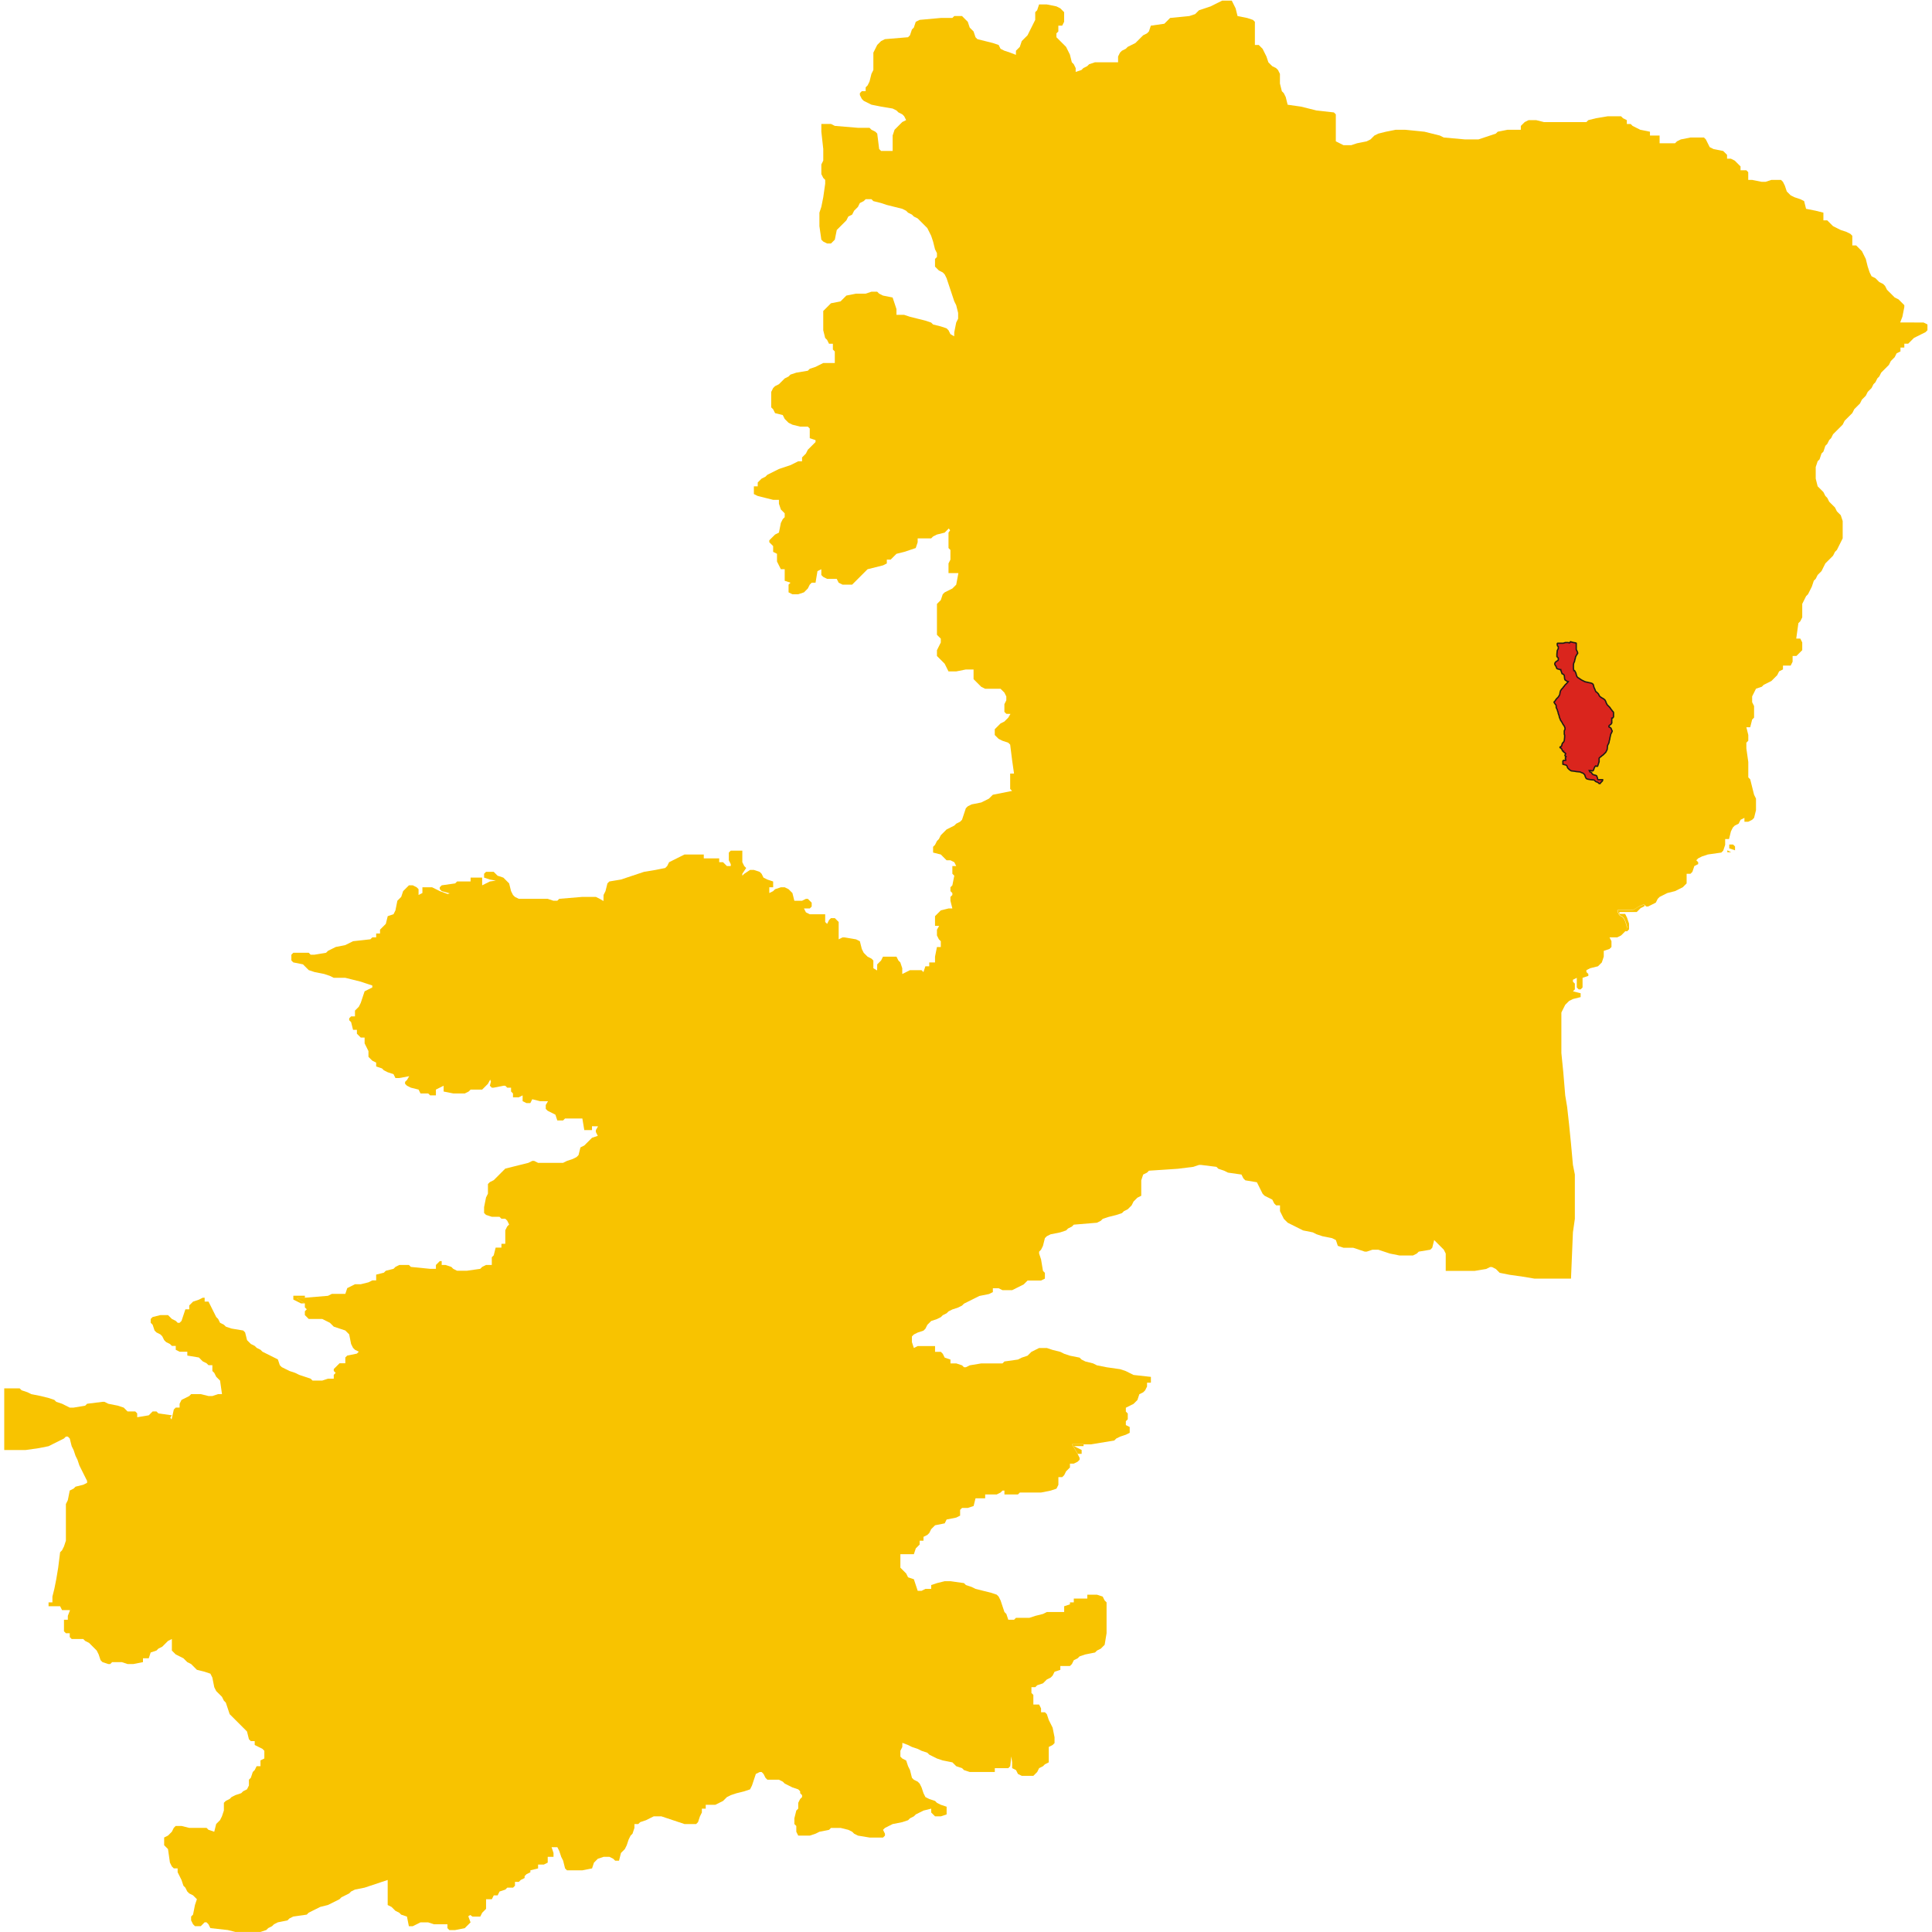 <?xml version="1.0" encoding="UTF-8"?>
<!DOCTYPE svg PUBLIC "-//W3C//DTD SVG 1.1//EN" "http://www.w3.org/Graphics/SVG/1.1/DTD/svg11.dtd">
<!-- Creator: CorelDRAW -->
<svg xmlns="http://www.w3.org/2000/svg" xml:space="preserve" width="500px" height="500px" style="shape-rendering:geometricPrecision; text-rendering:geometricPrecision; image-rendering:optimizeQuality; fill-rule:evenodd; clip-rule:evenodd"
viewBox="0 0 500 502.194"
 xmlns:xlink="http://www.w3.org/1999/xlink">
 <defs>
  <style type="text/css">
   <![CDATA[
    .str0 {stroke:#1F1A17;stroke-width:0.345}
    .fil1 {fill:#DA251D}
    .fil0 {fill:#F8C300}
   ]]>
  </style>
 </defs>
 <g id="Livello_x0020_1">
  <path class="fil0" d="M279.058 377.898l1.002 0 0 -1.002 -1.002 -0.501 -1.002 -0.501 2.505 0 0 -0.501 -3.006 0 1.503 2.506zm-203.908 -40.095l1.002 0.501 1.002 0.501 1.002 0 -2.094 -1.336 2.094 -0.167 0 -0.501 -3.006 0 0 1.002zm46.593 160.381l0.501 0 1.503 0 0.501 -1.002 0.501 -0.501 0.501 -0.501 0 -2.506 1.503 0 0.501 -1.002 1.002 0 0.501 -1.002 1.503 -0.501 0.501 -0.501 1.503 0 0.501 -0.501 0 -1.002 1.002 0 0.501 -0.501 1.002 -0.501 0 -0.501 0.501 -0.501 1.002 -0.501 0 -0.501 2.004 -0.501 0 -1.002 1.503 0 1.002 -0.501 0 -1.504 1.503 0 0 -1.002 -0.501 -1.504 1.002 0 0.501 0 0.501 1.002 0.501 1.504 0.501 1.002 0.501 2.005 0.501 0.501 4.008 0 2.505 -0.501 0.501 -1.504 0.501 -0.501 0.501 -0.501 1.503 -0.501 1.503 0 1.002 0.501 0.501 0.501 1.002 0 0.501 -2.005 0.501 -0.501 0.501 -0.501 0.501 -1.002 0.501 -1.504 0.501 -1.002 0.501 -0.501 0.501 -1.504 0 -1.002 1.002 0 0.501 -0.501 1.503 -0.501 1.002 -0.501 1.002 -0.501 2.004 0 1.503 0.501 1.503 0.501 1.503 0.501 1.503 0.501 3.006 0 0.501 -0.501 0.501 -1.504 0.501 -1.002 0 -1.002 1.002 0 0 -1.002 2.505 0 1.002 -0.501 1.002 -0.501 0.501 -0.501 0.501 -0.501 1.002 -0.501 1.503 -0.501 2.004 -0.501 1.503 -0.501 0.501 -1.002 0.501 -1.504 0.501 -1.504 1.002 -0.501 0.501 0 0.501 0.501 0.501 1.002 0.501 0.501 2.505 0 0.501 0 1.002 0.501 0.501 0.501 1.002 0.501 1.002 0.501 1.503 0.501 0.501 0.501 0 0.501 0.501 0.501 0 0.501 -0.501 0.501 -0.501 1.002 0 0.501 0 1.002 -0.501 0.501 -0.501 2.005 0 1.504 0.501 0.501 0 1.504 0.501 1.002 3.006 0 1.503 -0.501 1.002 -0.501 2.505 -0.501 0.501 -0.501 2.505 0 2.004 0.501 1.002 0.501 0.501 0.501 1.002 0.501 3.006 0.501 1.002 0 1.503 0 1.002 0 0.501 -0.501 0 -0.501 -0.501 -1.002 0.501 -0.501 1.002 -0.501 1.002 -0.501 2.505 -0.501 1.503 -0.501 0.501 -0.501 1.002 -0.501 0.501 -0.501 1.002 -0.501 1.002 -0.501 2.004 -0.501 0 1.002 0.501 0.501 0.501 0.501 1.503 0 1.503 -0.501 0 -2.005 -1.503 -0.501 -1.002 -0.501 -0.501 -0.501 -1.503 -0.501 -1.002 -0.501 -0.501 -1.002 -0.501 -1.504 -0.501 -1.002 -0.501 -0.501 -1.002 -0.501 -0.501 -0.501 -0.501 -2.005 -0.501 -1.002 -0.501 -1.504 -1.002 -0.501 -0.501 -0.501 0 -1.504 0.501 -1.002 0.014 -1.073 1.489 0.572 1.002 0.501 1.503 0.501 1.002 0.501 1.503 0.501 0.501 0.501 1.002 0.501 1.002 0.501 1.503 0.501 2.505 0.501 0.501 0.501 0.501 0.501 1.503 0.501 0.501 0.501 1.503 0.501 1.503 0 3.507 0 1.503 0 0 -1.002 3.507 0 0.501 -0.501 0.275 -2.559 0.226 1.557 0 0.501 0 1.002 1.002 0.501 0.501 1.002 1.002 0.501 1.503 0 0.501 0 1.002 0 0.501 -0.501 0.501 -0.501 0.501 -1.002 1.002 -0.501 0.501 -0.501 1.002 -0.501 0 -0.501 0 -1.002 0 -2.005 0 -0.501 1.002 -0.501 0.501 -0.501 0 -1.504 -0.501 -2.506 -0.501 -1.002 -0.501 -1.002 -0.501 -1.504 -0.501 -0.501 -1.002 0 0 -1.002 -0.501 -1.002 -1.503 0 0 -2.506 -0.501 -0.501 0 -0.501 0 -1.002 1.002 0 0.501 -0.501 1.503 -0.501 0.501 -0.501 0.501 -0.501 1.002 -0.501 0.501 -0.501 0.501 -1.002 1.503 -0.501 0 -1.002 2.505 0 0.501 -0.501 0.501 -1.002 1.002 -0.501 0.501 -0.501 1.503 -0.501 2.505 -0.501 0.501 -0.501 1.002 -0.501 0.501 -0.501 0.501 -0.501 0.501 -3.007 0 -0.501 0 -6.014 0 -1.504 -0.501 -0.501 -0.501 -1.002 -1.503 -0.501 -2.505 0 0 1.002 -1.002 0 -1.002 0 -1.503 0 0 1.002 -1.002 0 0 0.501 -1.503 0.501 0 1.504 -4.509 0 -1.002 0.501 -2.004 0.501 -1.503 0.501 -1.002 0 -2.505 0 -0.501 0.501 -1.503 0 -0.501 -1.504 -0.501 -0.501 -0.501 -1.504 -0.501 -1.504 -0.501 -1.002 -0.501 -0.501 -1.503 -0.501 -2.004 -0.501 -2.004 -0.501 -1.002 -0.501 -1.503 -0.501 -0.501 -0.501 -3.507 -0.501 -1.503 0 -2.004 0.501 -1.503 0.501 0 1.002 -1.503 0 -1.002 0.501 -1.002 0 -0.501 -1.504 -0.501 -1.504 -1.503 -0.501 -0.501 -1.002 -0.501 -0.501 -0.501 -0.501 -0.501 -0.501 0 -1.504 0 -2.005 1.002 0 1.503 0 1.002 0 0.501 -1.504 0.501 -0.501 0.501 -0.501 0 -1.002 1.002 0 0 -0.501 0 -0.501 1.002 -0.501 0.501 -0.501 0.501 -1.002 0.501 -0.501 0.501 -0.501 2.505 -0.501 0.501 -1.002 2.505 -0.501 1.002 -0.501 0 -1.002 0 -0.501 0.501 -0.501 1.503 0 1.503 -0.501 0.501 -2.005 1.002 0 1.503 0 0 -1.002 3.006 0 1.002 -0.501 0.501 -0.501 0.501 0 0 1.002 2.004 0 0.501 0 1.002 0 0.501 -0.501 1.503 0 4.008 0 2.505 -0.501 1.503 -0.501 0.501 -1.002 0 -2.005 1.002 0 0.501 -0.501 0.501 -1.002 0.501 -0.501 0.501 -0.501 0 -1.002 1.002 0 1.002 -0.501 0.501 -0.501 0 -0.501 -0.501 -1.002 -1.503 -2.506 3.006 0 2.004 0 3.006 -0.501 3.006 -0.501 0.501 -0.501 1.002 -0.501 1.503 -0.501 1.002 -0.501 0 -1.504 -1.002 -0.501 0 -1.002 0.501 -0.501 0 -1.504 -0.501 -0.501 0 -1.002 1.002 -0.501 1.002 -0.501 0.501 -0.501 0.501 -0.501 0.501 -1.504 1.002 -0.501 0.501 -0.501 0.501 -1.002 0 -1.002 1.002 0 0 -1.504 -4.509 -0.501 -1.002 -0.501 -1.002 -0.501 -1.503 -0.501 -3.507 -0.501 -2.505 -0.501 -1.002 -0.501 -2.004 -0.501 -1.002 -0.501 -0.501 -0.501 -2.505 -0.501 -1.503 -0.501 -1.002 -0.501 -2.004 -0.501 -1.503 -0.501 -2.004 0 -1.002 0.501 -1.002 0.501 -0.501 0.501 -0.501 0.501 -1.503 0.501 -1.002 0.501 -3.507 0.501 -0.501 0.501 -1.002 0 -4.509 0 -3.006 0.501 -1.002 0.501 -0.501 0 -0.501 -0.501 -1.503 -0.501 -1.503 0 0 -1.002 -1.503 -0.501 -0.501 -1.002 -0.501 -0.501 -1.503 0 0 -1.504 -4.509 0 -1.002 0.501 -0.501 -1.504 0 -1.504 0.501 -0.501 1.002 -0.501 1.503 -0.501 0.501 -0.501 0.501 -1.002 0.501 -0.501 0.501 -0.501 1.503 -0.501 1.002 -0.501 0.501 -0.501 1.002 -0.501 0.501 -0.501 1.002 -0.501 1.503 -0.501 1.002 -0.501 0.501 -0.501 1.002 -0.501 1.002 -0.501 1.002 -0.501 1.002 -0.501 2.505 -0.501 1.002 -0.501 0 -1.002 1.002 0 0.501 0 1.002 0.501 2.505 0 1.002 -0.501 1.002 -0.501 1.002 -0.501 0.501 -0.501 0.501 -0.501 1.503 0 2.004 0 1.002 -0.501 0 -1.504 -0.501 -0.501 -0.501 -3.007 -0.501 -1.504 0 -0.501 0.501 -0.501 0.501 -1.002 0.501 -2.005 0.501 -0.501 1.002 -0.501 2.505 -0.501 1.503 -0.501 0.501 -0.501 1.002 -0.501 0.501 -0.501 6.012 -0.501 1.002 -0.501 0.501 -0.501 1.503 -0.501 2.004 -0.501 1.503 -0.501 0.501 -0.501 1.002 -0.501 0.501 -0.501 0.501 -0.501 0.501 -1.002 0.501 -0.501 0.501 -0.501 1.002 -0.501 0 -2.005 0 -2.005 0.501 -1.504 1.002 -0.501 0.501 -0.501 7.515 -0.501 4.008 -0.501 1.503 -0.501 0.501 0 4.008 0.501 0.501 0.501 1.503 0.501 1.002 0.501 3.507 0.501 0.501 1.002 0.501 0.501 3.006 0.501 0.501 1.002 0.501 1.002 0.501 1.002 0.501 0.501 1.002 0.501 1.002 0.501 0.501 1.002 0.501 0.501 1.002 0 0 1.504 0.501 1.002 0.501 1.002 0.501 0.501 0.501 0.501 1.002 0.501 1.002 0.501 1.002 0.501 1.002 0.501 2.505 0.501 1.002 0.501 1.503 0.501 2.505 0.501 1.002 0.501 0.501 1.504 1.503 0.501 0.501 0 2.004 0 1.503 0.501 1.503 0.501 0.501 0 1.503 -0.501 1.503 0 1.503 0.501 1.503 0.501 2.505 0.501 3.507 0 1.002 -0.501 0.501 -0.501 3.006 -0.501 0.501 -0.501 0.501 -2.005 0.501 0.501 0.501 0.501 0.501 0.501 0.501 0.501 0.501 0.501 0.501 1.002 0 3.508 0 1.002 7.515 0 3.006 -0.501 1.002 -0.501 0.501 0 1.002 0.501 0.501 0.501 0.501 0.501 2.505 0.501 3.507 0.501 3.006 0.501 9.519 0 0.501 -12.029 0.501 -3.508 0 -5.513 0 -3.508 0 -1.002 0 -0.501 0 -1.002 -0.501 -2.506 -0.501 -5.513 -0.501 -5.012 -0.501 -4.511 -0.501 -3.007 -0.501 -6.014 -0.501 -5.012 0 -10.525 0.501 -1.002 0.501 -1.002 0.501 -0.501 0.501 -0.501 1.002 -0.501 2.004 -0.501 0 -1.002 -2.004 -0.501 0.501 -0.501 0 -1.504 -0.501 -0.501 0 -0.501 1.002 -0.501 0 2.506 0.501 0.501 0.501 0 0.501 -0.501 0 -1.002 0 -1.504 1.503 -0.501 0 -0.501 -0.501 -0.501 0 -0.501 1.002 -0.501 2.004 -0.501 0.501 -0.501 0.501 -0.501 0.501 -1.504 0 -1.002 0 -0.501 1.503 -0.501 0.501 -0.501 0 -1.504 -0.501 -1.002 2.004 0 1.002 -0.501 0.501 -0.501 0.501 -0.501 0.544 -0.976c-1.083,-4.495 -1.815,-1.79 -2.548,-4.537l3.507 0c1.172,0 1.487,-1.033 3.507,-1.504l0.501 0.501 0.501 0 1.002 -0.501 1.002 -0.501 0.501 -1.002 0.501 -0.501 1.002 -0.501 1.002 -0.501 2.004 -0.501 1.002 -0.501 1.002 -0.501 0.501 -0.501 0.501 -0.501 0 -2.506 1.002 0 0.501 -0.501 0.501 -1.504 1.002 -0.501 0 -0.501 -0.501 -0.501 0.501 -0.501 1.002 -0.501 1.503 -0.501 3.507 -0.501 0.501 -0.501 0.501 -1.504 0 -1.504 1.002 0 0.501 -2.005 0.501 -1.002 0.501 -0.501 1.002 -0.501 0.501 -1.002 1.002 -0.501 0 1.002 1.002 0 1.002 -0.501 0.501 -0.501 0.501 -2.005 0 -3.007 -0.501 -1.002 -0.501 -2.005 -0.501 -2.005 -0.501 -0.501 0 -0.501 0 -3.508 -0.501 -3.508 0 -1.504 0.501 -0.501 0 -1.504 -0.501 -2.005 1.002 0 0.501 -2.005 0.501 -0.501 0 -3.007 -0.501 -1.002 0 -1.504 0.501 -1.002 0.501 -1.002 1.503 -0.501 0.501 -0.501 1.002 -0.501 1.002 -0.501 0.501 -0.501 0.501 -0.501 0.501 -0.501 0.501 -1.002 1.002 -0.501 0 -1.002 2.004 0 0.501 -1.002 0 -1.504 1.002 0 0.501 -0.501 0.501 -0.501 0.501 -0.501 0 -2.005 -0.501 -1.002 -1.059 -0.003 0.558 -4.007 0.501 -0.501 0.501 -1.002 0 -2.506 0 -1.002 0.501 -1.002 0.501 -1.002 0.501 -0.501 0.501 -1.002 0.501 -1.002 0.501 -1.504 0.501 -0.501 0.501 -1.002 0.501 -0.501 0.501 -0.501 0.501 -1.002 0.501 -1.002 0.501 -0.501 0.501 -0.501 0.501 -0.501 0.501 -0.501 0.501 -1.002 0.501 -0.501 0.501 -1.002 0.501 -1.002 0.501 -1.002 0 -4.511 -0.501 -1.504 -0.501 -0.501 -0.501 -0.501 -0.501 -1.002 -0.501 -0.501 -0.501 -0.501 -0.501 -0.501 -0.501 -1.002 -0.501 -0.501 -0.501 -1.002 -0.501 -0.501 -0.501 -0.501 -0.501 -0.501 -0.501 -2.005 0 -3.007 0.501 -1.504 0.501 -0.501 0.501 -1.504 0.501 -0.501 0.501 -1.504 0.501 -0.501 0.501 -1.002 0.501 -0.501 0.501 -1.002 0.501 -0.501 0.501 -0.501 0.501 -0.501 0.501 -0.501 0.501 -0.501 0.501 -1.002 0.501 -0.501 0.501 -0.501 0.501 -0.501 0.501 -0.501 0.501 -1.002 0.501 -0.501 0.501 -0.501 0.501 -0.501 0.501 -1.002 0.501 -0.501 0.501 -0.501 0.501 -1.002 0.501 -0.501 0.501 -0.501 0.501 -1.002 0.501 -0.501 0.501 -1.002 0.501 -0.501 0.501 -1.002 0.501 -0.501 0.501 -0.501 0.501 -0.501 0.501 -0.501 0.501 -1.002 0.501 -0.501 0.501 -0.501 0.501 -1.002 1.002 -0.501 0 -1.002 1.002 0 0 -1.002 1.002 0 0.501 -0.501 0.501 -0.501 0.501 -0.501 1.002 -0.501 1.002 -0.501 1.002 -0.501 0.501 -0.501 0 -1.504 -1.002 -0.501 -6.083 -0.014 0.572 -1.49 0.501 -2.506 0 -0.501 -0.501 -0.501 -0.501 -0.501 -0.501 -0.501 -1.002 -0.501 -0.501 -0.501 -0.501 -0.501 -0.501 -0.501 -0.501 -0.501 -0.501 -1.002 -0.501 -0.501 -1.002 -0.501 -0.501 -0.501 -0.501 -0.501 -1.002 -0.501 -0.501 -1.002 -0.501 -1.504 -0.501 -2.005 -0.501 -1.002 -0.501 -1.002 -0.501 -0.501 -0.501 -0.501 -0.501 -0.501 -1.002 0 0 -2.506 -0.501 -0.501 -1.002 -0.501 -1.503 -0.501 -1.002 -0.501 -1.002 -0.501 -0.501 -0.501 -0.501 -0.501 -0.501 -0.501 -1.002 0 0 -2.005 -2.004 -0.501 -2.505 -0.501 -0.501 -2.005 -1.002 -0.501 -1.503 -0.501 -1.002 -0.501 -0.501 -0.501 -0.501 -0.501 -0.501 -1.504 -0.501 -1.002 -0.501 -0.501 -2.505 0 -1.503 0.501 -1.002 0 -2.505 -0.501 -1.002 0 0 -2.005 -0.501 -0.501 -1.503 0 0 -1.002 -0.501 -0.501 -0.501 -0.501 -0.501 -0.501 -1.002 -0.501 -1.002 0 0 -1.002 -0.501 -0.501 -0.501 -0.501 -2.505 -0.501 -1.002 -0.501 -0.501 -1.002 -0.501 -1.002 -0.501 -0.501 -3.507 0 -2.505 0.501 -1.002 0.501 -0.501 0.501 -1.002 0 -1.002 0 -2.004 0 0 -2.005 -2.505 0 0 -1.002 -2.505 -0.501 -1.002 -0.501 -1.002 -0.501 -0.501 -0.501 -1.002 0 0 -1.002 -1.002 -0.501 -0.501 -0.501 -3.507 0 -3.006 0.501 -2.004 0.501 -0.501 0.501 -0.501 0 -2.505 0 -1.002 0 -2.004 0 -5.01 0 -2.004 -0.501 -2.004 0 -1.002 0.501 -0.501 0.501 -0.501 0.501 0 1.002 -3.507 0 -2.505 0.501 -0.501 0.501 -1.503 0.501 -1.503 0.501 -1.503 0.501 -3.507 0 -5.511 -0.501 -1.002 -0.501 -2.004 -0.501 -2.004 -0.501 -5.01 -0.501 -2.505 0 -2.505 0.501 -2.004 0.501 -1.002 0.501 -0.501 0.501 -0.501 0.501 -1.002 0.501 -2.505 0.501 -1.503 0.501 -2.004 0 -1.002 -0.501 -1.002 -0.501 0 -0.501 0 -6.516 -0.501 -0.501 -4.509 -0.501 -2.004 -0.501 -2.004 -0.501 -3.507 -0.501 -0.501 -2.005 -0.501 -1.002 -0.501 -0.501 -0.501 -2.005 0 -2.005 0 -0.501 -0.501 -1.002 -0.501 -0.501 -1.002 -0.501 -0.501 -0.501 -0.501 -0.501 -0.501 -1.504 -0.501 -1.002 -0.501 -1.002 -0.501 -0.501 -0.501 -0.501 -1.002 0 0 -6.014 -0.501 -0.501 -1.503 -0.501 -2.505 -0.501 -0.501 -2.005 -0.501 -1.002 -0.501 -1.002 -2.505 0 -1.002 0.501 -1.002 0.501 -1.002 0.501 -1.503 0.501 -1.503 0.501 -0.501 0.501 -0.501 0.501 -1.503 0.501 -5.01 0.501 -0.501 0.501 -0.501 0.501 -0.501 0.501 -3.507 0.501 -0.501 1.504 -0.501 0.501 -1.002 0.501 -0.501 0.501 -0.501 0.501 -0.501 0.501 -0.501 0.501 -1.002 0.501 -1.002 0.501 -0.501 0.501 -1.002 0.501 -0.501 0.501 -0.501 1.002 0 1.504 -6.012 0 -1.503 0.501 -0.501 0.501 -1.002 0.501 -0.501 0.501 -1.503 0.501 0 -1.002 -0.501 -1.002 -0.501 -0.501 -0.501 -2.005 -0.501 -1.002 -0.501 -1.002 -0.501 -0.501 -0.501 -0.501 -0.501 -0.501 -0.501 -0.501 -0.501 -0.501 0 -1.002 0.501 -0.501 0 -1.504 1.002 0 0.501 -1.002 0 -2.506 -0.501 -0.501 -0.501 -0.501 -1.002 -0.501 -2.505 -0.501 -2.004 0 -0.501 1.504 -0.501 0.501 0 1.002 0 1.002 -0.501 1.002 -0.501 1.002 -0.501 1.002 -0.501 1.002 -0.501 0.501 -0.501 0.501 -0.501 0.501 -0.501 1.504 -0.501 0.501 -0.501 0.501 -0.014 1.073 -1.489 -0.572 -1.503 -0.501 -1.002 -0.501 -0.501 -1.002 -1.503 -0.501 -2.004 -0.501 -2.004 -0.501 -0.501 -0.501 -0.501 -1.504 -0.501 -0.501 -0.501 -0.501 -0.501 -1.504 -0.501 -0.501 -0.501 -0.501 -0.501 -0.501 -2.004 0 -0.501 0.501 -2.505 0 -0.501 0 -5.511 0.501 -1.002 0.501 -0.501 1.504 -0.501 0.501 -0.501 1.504 -0.501 0.501 -6.012 0.501 -1.002 0.501 -0.501 0.501 -0.501 0.501 -0.501 1.002 -0.501 1.002 0 2.005 0 2.506 -0.501 1.002 -0.501 2.005 -0.501 1.002 -0.501 0.501 0 1.002 -1.002 0 -0.501 0.501 0 0.501 0.501 1.002 0.501 0.501 1.002 0.501 1.002 0.501 2.505 0.501 3.006 0.501 1.002 0.501 0.501 0.501 1.002 0.501 0.501 0.501 0.501 1.002 -1.002 0.501 -0.501 0.501 -0.501 0.501 -0.501 0.501 -0.501 0.501 -0.501 1.504 0 4.01 -1.503 0 -1.503 0 -0.501 -0.501 -0.501 -4.01 -0.501 -0.501 -1.002 -0.501 -0.501 -0.501 -2.004 0 -1.002 0 -6.012 -0.501 -1.002 -0.501 -2.505 0 0 2.005 0.501 4.511 0 3.007 -0.501 1.002 0 2.506 0.501 1.002 0.501 0.501 0 1.002 -0.501 3.508 -0.501 2.506 -0.501 1.504 0 3.508 0.501 3.508 0.501 0.501 1.002 0.501 1.002 0 0.501 -0.501 0.501 -0.501 0.501 -2.506 0.501 -0.501 0.501 -0.501 0.501 -0.501 0.501 -0.501 0.501 -0.501 0.501 -1.002 1.002 -0.501 0.501 -1.002 0.501 -0.501 0.501 -0.501 0.501 -1.002 1.002 -0.501 0.501 -0.501 1.503 0 0.501 0.501 2.004 0.501 1.503 0.501 2.004 0.501 2.004 0.501 1.002 0.501 0.501 0.501 1.002 0.501 0.501 0.501 1.002 0.501 0.501 0.501 0.501 0.501 0.501 0.501 0.501 0.501 0.501 0.501 0.501 1.002 0.501 1.002 0.501 1.504 0.501 2.005 0.501 1.002 0 1.002 -0.501 0.501 0 2.005 0.501 0.501 0.501 0.501 1.002 0.501 0.501 0.501 0.501 1.002 0.501 1.504 0.501 1.504 0.501 1.504 0.501 1.504 0.501 1.002 0.501 2.005 0 1.504 -0.501 1.002 -0.501 2.506 -0.025 1.078 -0.977 -0.576 -0.501 -1.002 -0.501 -0.501 -1.503 -0.501 -2.004 -0.501 -0.501 -0.501 -1.503 -0.501 -2.004 -0.501 -2.004 -0.501 -1.503 -0.501 -2.004 0 0 -1.504 -0.501 -1.504 -0.501 -1.504 -2.505 -0.501 -1.002 -0.501 -0.501 -0.501 -1.503 0 -1.503 0.501 -0.501 0 -2.004 0 -2.505 0.501 -0.501 0.501 -0.501 0.501 -0.501 0.501 -2.505 0.501 -0.501 0.501 -0.501 0.501 -0.501 0.501 -0.501 0.501 0 3.508 0 0.501 0 1.002 0.501 2.005 0.501 0.501 0.501 1.002 1.002 0 0 1.504 0.501 0.501 0 1.504 0 1.504 -1.002 0 -0.501 0 -1.503 0 -1.002 0.501 -1.002 0.501 -1.503 0.501 -0.501 0.501 -3.006 0.501 -1.503 0.501 -0.501 0.501 -1.002 0.501 -0.501 0.501 -0.501 0.501 -0.501 0.501 -1.002 0.501 -0.501 0.501 -0.501 1.002 0 0.501 0 2.506 0 1.002 0.501 0.501 0.501 1.002 2.004 0.501 0.501 1.002 0.501 0.501 0.501 0.501 1.002 0.501 2.004 0.501 0.501 0 1.503 0 0.501 0.501 0 1.002 0 1.504 1.503 0.501 0 0.501 -0.501 0.501 -0.501 0.501 -0.501 0.501 -0.501 0.501 -0.501 1.002 -0.501 0.501 -0.501 0.501 0 1.002 -1.002 0 -1.002 0.501 -1.002 0.501 -1.503 0.501 -1.503 0.501 -1.002 0.501 -1.002 0.501 -1.002 0.501 -0.501 0.501 -1.002 0.501 -0.501 0.501 -0.501 0.501 0 1.002 -1.002 0 0 2.005 1.002 0.501 2.004 0.501 2.004 0.501 1.503 0 0 1.002 0.501 1.504 0.501 0.501 0.501 0.501 0 1.002 -0.501 0.501 -0.501 1.002 -0.501 2.506 -1.002 0.501 -0.501 0.501 -0.501 0.501 -0.501 0.501 0 0.501 0.501 0.501 0.501 0.501 0 0.501 0 1.002 1.002 0.501 0 0.501 0 1.504 0.501 1.002 0.501 1.002 1.002 0 0 1.002 0 1.002 0 1.002 1.503 0.501 -0.501 0.501 0 2.005 1.002 0.501 1.503 0 1.503 -0.501 0.501 -0.501 0.501 -0.501 0.501 -1.002 0.501 -0.501 1.002 0 0.501 -3.007 1.002 -0.501 0 1.504 0.501 0.501 1.002 0.501 1.002 0 1.503 0 0.501 1.002 1.002 0.501 0.501 0 0.501 0 1.503 0 0.501 -0.501 0.501 -0.501 0.501 -0.501 0.501 -0.501 0.501 -0.501 0.501 -0.501 0.501 -0.501 0.501 -0.501 2.004 -0.501 2.004 -0.501 1.002 -0.501 0 -1.002 1.002 0 0.501 -0.501 0.501 -0.501 0.501 -0.501 2.004 -0.501 1.503 -0.501 1.503 -0.501 0.501 -1.504 0 -1.002 3.507 0 0.501 -0.501 1.002 -0.501 2.004 -0.501 1.086 -1.086 0.334 0.501 -0.417 0.585 0 1.002 0 1.504 0 1.002 0 0.501 0.501 0.501 0 0.501 0 1.504 0 0.501 -0.501 1.002 0 2.506 2.568 0.005 -0.564 3.002 -0.501 0.501 -0.501 0.501 -1.002 0.501 -1.002 0.501 -0.501 0.501 -0.501 1.504 -0.501 0.501 -0.501 0.501 0 8.019 0.501 0.501 0.501 0.501 0 1.002 -0.501 1.002 -0.501 1.002 0 1.504 0.501 0.501 0.501 0.501 0.501 0.501 0.501 0.501 0.501 1.002 0.501 1.002 2.004 0 2.505 -0.501 1.002 0 1.002 0 0 2.506 0.501 0.501 0.501 0.501 0.501 0.501 0.501 0.501 1.002 0.501 2.004 0 2.004 0 0.501 0.501 0.501 0.501 0.501 1.002 0 1.002 -0.501 1.002 0 2.005 0.501 0.501 1.077 0.025 -0.576 0.977 -0.501 0.501 -0.501 0.501 -1.002 0.501 -0.501 0.501 -0.501 0.501 -0.501 0.501 0 1.504 0.501 0.501 0.501 0.501 1.002 0.501 1.503 0.501 0.501 0.501 0.501 4.01 0.501 3.508 -1.002 0 0 4.01 0.501 0.501 -2.505 0.501 -2.505 0.501 -0.501 0.501 -0.501 0.501 -1.002 0.501 -1.002 0.501 -2.505 0.501 -1.002 0.501 -0.501 0.501 -0.501 1.504 -0.501 1.504 -0.501 0.501 -1.002 0.501 -0.501 0.501 -1.002 0.501 -1.002 0.501 -0.501 0.501 -0.501 0.501 -0.501 0.501 -0.501 1.002 -0.501 0.501 -0.501 1.002 -0.501 0.501 0 1.504 2.004 0.501 0.501 0.501 0.501 0.501 0.501 0.501 0.501 0 0.501 0 1.002 0.501 0.501 1.002 -1.002 0 0 2.005 0.501 0.501 -0.501 2.506 -0.501 0.501 0 1.002 0.501 0.501 0 0.501 -0.501 0.501 0 1.002 0.501 2.005 -1.002 0 -2.004 0.501 -0.501 0.501 -0.501 0.501 -0.501 0.501 0 2.506 1.077 0.025 -0.576 0.977 0 1.504 0.501 1.002 0.501 0.501 0 1.504 -1.002 0 -0.501 2.506 0 1.504 -1.503 0 0 1.002 -1.002 0 -0.501 1.504 -0.501 -0.501 -3.006 0 -1.002 0.501 -1.002 0.501 0 -1.504 -0.501 -1.504 -0.501 -0.501 -0.501 -1.002 -3.507 0 -0.501 1.002 -0.501 0.501 -0.501 0.501 -0.025 1.579 -0.977 -0.576 0 -1.002 0 -1.002 -0.501 -0.501 -1.002 -0.501 -0.501 -0.501 -0.501 -0.501 -0.501 -1.002 -0.501 -2.005 -1.002 -0.501 -3.006 -0.501 -0.501 0 -1.002 0.501 0 -4.511 -0.501 -0.501 -0.501 -0.501 -1.002 0 -0.501 0.501 -0.501 1.002 -0.501 -0.501 0 -0.501 0 -1.504 -3.006 0 -1.002 0 -1.002 -0.501 -0.501 -1.002 1.503 0 0.501 -0.501 0 -1.002 -0.501 -0.501 -0.501 -0.501 -0.501 0 -1.002 0.501 -2.004 0 -0.501 -2.005 -0.501 -0.501 -0.501 -0.501 -1.002 -0.501 -1.002 0 -1.503 0.501 -0.501 0.501 -1.002 0.501 0 -1.504 1.002 0 0 -1.504 -1.503 -0.501 -1.002 -0.501 -0.501 -1.002 -0.501 -0.501 -1.503 -0.501 -1.002 0 -1.503 1.002 -0.501 0.501 0 -0.501 1.002 -1.504 -0.501 -0.501 -0.501 -1.002 0 -1.002 0 -2.005 -3.006 0 -0.501 0.501 0 2.005 0.501 1.002 0 0.501 -1.002 0 -0.501 -0.501 -0.501 -0.501 -1.002 0 0 -1.002 -4.008 0 0 -1.002 -5.01 0 -1.002 0.501 -1.002 0.501 -1.002 0.501 -1.002 0.501 -0.501 1.002 -0.501 0.501 -2.505 0.501 -3.006 0.501 -1.503 0.501 -1.503 0.501 -1.503 0.501 -1.503 0.501 -3.006 0.501 -0.501 0.501 -0.501 2.005 -0.501 1.002 -0.025 1.579 -0.977 -0.576 -1.002 -0.501 -3.507 0 -6.012 0.501 -0.501 0.501 -1.002 0 -1.503 -0.501 -3.006 0 -4.509 0 -1.002 -0.501 -0.501 -0.501 -0.501 -1.002 -0.501 -2.005 -0.501 -0.501 -0.501 -0.501 -0.501 -0.501 -1.503 -0.501 -0.501 -0.501 -0.501 -0.501 -2.004 0 -0.501 0.501 0 1.002 1.503 0.501 1.556 0.275 -1.556 0.226 -1.002 0.501 -1.002 0.501 0 -2.005 -3.006 0 0 1.002 -1.002 0 -2.505 0 -0.501 0.501 -3.507 0.501 -0.501 0.501 0 0.501 0.501 0.501 2.088 0.585 -0.525 0.167 -2.063 -0.752 -1.002 -0.501 -1.002 -0.501 -2.505 0 0 1.002 0 0.501 -1.002 0.501 0 -1.504 -0.501 -0.501 -1.002 -0.501 -1.002 0 -0.501 0.501 -0.501 0.501 -0.501 0.501 -0.501 1.504 -0.501 0.501 -0.501 0.501 -0.501 2.506 -0.501 1.002 -1.503 0.501 -0.501 2.005 -0.501 0.501 -0.501 0.501 -0.501 0.501 0 1.002 -1.002 0 0 1.002 -1.002 0 -0.501 0.501 -4.509 0.501 -1.002 0.501 -1.002 0.501 -2.505 0.501 -1.002 0.501 -1.002 0.501 -0.501 0.501 -3.006 0.501 -1.002 0 -0.501 -0.501 -4.008 0 -0.501 0.501 0 1.504 0.501 0.501 2.505 0.501 0.501 0.501 0.501 0.501 0.501 0.501 1.503 0.501 2.505 0.501 1.503 0.501 1.002 0.501 2.004 0 1.002 0 2.004 0.501 2.004 0.501 1.503 0.501 1.503 0.501 0 0.501 -1.002 0.501 -1.002 0.501 -0.501 1.504 -0.501 1.504 -0.501 1.002 -0.501 0.501 -0.501 0.501 0 1.504 -1.002 0 -0.501 0.501 0 0.501 0.501 0.501 0.501 2.005 1.002 0 0 1.002 0.501 0.501 0.501 0.501 1.002 0 0 1.504 0.501 1.002 0.501 1.002 0 0.501 0 1.002 0.501 0.501 0.501 0.501 1.002 0.501 0 1.002 1.503 0.501 0.501 0.501 1.002 0.501 1.503 0.501 0.501 1.002 1.002 0 2.58 -0.476 -0.576 0.977 -0.501 0.501 0 0.501 0.501 0.501 1.002 0.501 2.004 0.501 0.501 1.002 1.002 0 1.002 0 0.501 0.501 1.503 0 0 -1.504 1.002 -0.501 1.002 -0.501 0 1.504 2.505 0.501 1.503 0 0.501 0 1.002 0 1.002 -0.501 0.501 -0.501 1.503 0 1.002 0 0.501 0 0.501 -0.501 0.501 -0.501 0.501 -0.501 0.585 -1.086 0.192 0.51 -0.276 1.078 0.501 0.501 0.501 0 2.505 -0.501 0.501 0 0.501 0.501 1.002 0 0 1.002 0.501 0.501 0 1.002 1.503 0 1.002 -0.501 0 1.504 1.002 0.501 1.002 0 0.501 -1.002 2.004 0.501 2.079 0.025 -0.576 0.977 0 1.002 0.501 0.501 1.002 0.501 1.002 0.501 0.501 1.504 1.503 0 0.501 -0.501 3.006 0 1.503 0 0.501 3.007 2.004 0 0 -1.002 1.578 0.025 -0.576 0.977 0 0.501 0.501 1.002 -1.503 0.501 -0.501 0.501 -0.501 0.501 -0.501 0.501 -0.501 0.501 -1.002 0.501 -0.501 2.005 -0.501 0.501 -1.002 0.501 -1.503 0.501 -1.002 0.501 -6.513 0 -1.002 -0.501 -0.501 0 -1.002 0.501 -2.004 0.501 -2.004 0.501 -2.004 0.501 -0.501 0.501 -0.501 0.501 -0.501 0.501 -0.501 0.501 -0.501 0.501 -0.501 0.501 -1.002 0.501 -0.501 0.501 0 2.005 0 0.501 -0.501 1.002 -0.501 2.506 0 1.504 0.501 0.501 1.503 0.501 0.501 0 1.503 0 0.501 0.501 1.002 0 0.501 0.501 0.501 1.002 -0.501 0.501 -0.501 1.002 0 0.501 0 3.007 -1.002 0 0 1.002 -1.503 0 -0.501 2.005 -0.501 0.501 0 2.005 -1.503 0 -1.002 0.501 -0.501 0.501 -3.507 0.501 -2.505 0 -1.002 -0.501 -0.501 -0.501 -1.503 -0.501 -1.002 0 0 -1.002 -0.501 0 -0.501 0.501 -0.501 0.501 0 1.002 -1.002 0 -0.501 0 -5.01 -0.501 -0.501 -0.501 -2.505 0 -1.002 0.501 -0.501 0.501 -2.004 0.501 -0.501 0.501 -2.004 0.501 0 1.504 -1.002 0 -1.002 0.501 -2.004 0.501 -0.501 0 -1.002 0 -1.002 0.501 -1.002 0.501 -0.501 1.504 -1.002 0 -2.505 0 -1.002 0.501 -6.012 0.501 -2.094 0.167 2.094 1.336 0 1.002 0.501 0.501 -0.501 0.501 0 1.002 0.501 0.501 0.501 0.501 1.503 0 2.004 0 1.002 0.501 1.002 0.501 0.501 0.501 0.501 0.501 1.503 0.501 1.503 0.501 0.501 0.501 0.501 0.501 0.501 2.506 0.501 1.002 0.501 0.501 1.002 0.501 -0.501 0.501 -2.505 0.501 -0.501 0.501 0 1.504 -1.503 0 -0.501 0.501 -0.501 0.501 -0.501 0.501 0 0.501 0.501 0.501 -0.501 0.501 0 1.002 -1.503 0 -1.503 0.501 -2.505 0 -0.501 -0.501 -1.503 -0.501 -1.503 -0.501 -1.002 -0.501 -1.503 -0.501 -1.002 -0.501 -1.002 -0.501 -0.501 -0.501 -0.501 -1.504 -1.002 -0.501 -1.002 -0.501 -1.002 -0.501 -1.002 -0.501 -0.501 -0.501 -1.002 -0.501 -0.501 -0.501 -1.002 -0.501 -0.501 -0.501 -0.501 -0.501 -0.501 -2.005 -0.501 -0.501 -3.006 -0.501 -1.503 -0.501 -0.501 -0.501 -1.002 -0.501 -0.501 -1.002 -0.501 -0.501 -0.501 -1.002 -0.501 -1.002 -0.501 -1.002 -0.501 -1.002 -1.002 0 0 -1.002 -0.501 0 -1.002 0.501 -1.503 0.501 -0.501 0.501 -0.501 0.501 0 1.002 -1.002 0 -0.501 1.504 -0.501 1.504 -0.501 0.501 -0.501 0 -0.501 -0.501 -1.002 -0.501 -0.501 -0.501 -0.501 -0.501 -2.004 0 -2.004 0.501 -0.501 0.501 0 1.002 0.501 0.501 0.501 1.504 0.501 0.501 1.002 0.501 0.501 0.501 0.501 1.002 0.501 0.501 1.002 0.501 0.501 0.501 1.002 0 0 1.002 1.002 0.501 2.004 0 0 1.002 3.006 0.501 0.501 0.501 0.501 0.501 1.002 0.501 0.501 0.501 1.002 0 0 1.504 0.501 0.501 0.501 1.002 0.501 0.501 0.501 0.501 0.501 3.508 -1.002 0 -1.503 0.501 -1.002 0 -2.004 -0.501 -2.505 0 -0.501 0.501 -1.002 0.501 -1.002 0.501 -0.501 1.002 0 1.002 -1.002 0 -0.501 0.501 -0.584 2.59 -0.334 -0.501 0.418 -0.585 -3.507 -0.501 -0.501 -0.501 -1.002 0 -0.501 0.501 -0.501 0.501 -3.006 0.501 0 -1.002 -0.501 -0.501 -0.501 0 -1.503 0 -0.501 -0.501 -0.501 -0.501 -1.503 -0.501 -2.505 -0.501 -1.002 -0.501 -0.501 0 -4.008 0.501 -0.501 0.501 -3.006 0.501 -1.002 0 -1.002 -0.501 -1.002 -0.501 -1.503 -0.501 -0.501 -0.501 -1.503 -0.501 -2.004 -0.501 -2.505 -0.501 -1.002 -0.501 -1.503 -0.501 -0.501 -0.501 -4.008 0 0 16.038 5.511 0 3.507 -0.501 2.505 -0.501 1.002 -0.501 1.002 -0.501 1.002 -0.501 1.002 -0.501 0.501 -0.501 0.501 0 0.501 0.501 0.501 2.005 0.501 1.002 0.501 1.504 0.501 1.002 0.501 1.504 0.501 1.002 0.501 1.002 0.501 1.002 0.501 1.002 0 0.501 -1.002 0.501 -2.004 0.501 -0.501 0.501 -1.002 0.501 -0.501 2.506 -0.501 1.002 0 1.002 0 2.005 0 2.005 0 4.511 -0.501 1.504 -0.501 1.002 -0.501 0.501 -0.501 4.01 -0.501 3.007 -0.501 2.506 -0.501 2.005 0 1.504 -1.002 0 0 1.002 1.503 0 1.503 0 0.501 1.002 2.075 0.014 -0.572 1.49 0 1.002 -1.002 0 0 3.007 0.501 0.501 1.002 0 0 1.002 0.501 0.501 2.004 0 1.002 0 0.501 0.501 1.002 0.501 0.501 0.501 0.501 0.501 0.501 0.501 0.501 0.501 0.501 1.002 0.501 1.504 0.501 0.501 1.503 0.501 0.501 0 0.501 -0.501 1.503 0 1.002 0 1.503 0.501 0.501 0 0.501 0 0.501 0 2.505 -0.501 0 -1.002 1.503 0 0.501 -1.504 1.503 -0.501 0.501 -0.501 1.002 -0.501 0.501 -0.501 0.501 -0.501 0.501 -0.501 1.002 -0.501 0 1.504 0 0.501 0 1.002 0.501 0.501 0.501 0.501 1.002 0.501 1.002 0.501 0.501 0.501 0.501 0.501 1.002 0.501 0.501 0.501 0.501 0.501 0.501 0.501 2.004 0.501 1.503 0.501 0.501 1.002 0.501 2.506 0.501 1.002 0.501 0.501 0.501 0.501 0.501 0.501 0.501 1.002 0.501 0.501 0.501 1.504 0.501 1.504 0.501 0.501 0.501 0.501 0.501 0.501 0.501 0.501 0.501 0.501 0.501 0.501 0.501 0.501 0.501 0.501 0.501 0.501 0.501 2.005 0.501 0.501 1.002 0 0 1.002 1.002 0.501 1.002 0.501 0.501 0.501 0 2.005 -1.002 0.501 0 1.504 -1.002 0 -0.501 1.002 -0.501 0.501 -0.501 1.504 -0.501 0.501 0 1.002 0 0.501 -0.501 1.002 -1.002 0.501 -0.501 0.501 -1.503 0.501 -1.002 0.501 -0.501 0.501 -1.002 0.501 -0.501 0.501 0 1.504 0 0.501 -0.501 1.504 -0.501 1.002 -0.501 0.501 -0.501 0.501 -0.501 2.005 -1.503 -0.501 -0.501 -0.501 -2.004 0 -2.505 0 -2.004 -0.501 -1.503 0 -0.501 0.501 -0.501 1.002 -0.501 0.501 -0.501 0.501 -1.002 0.501 0 2.005 0.501 0.501 0.501 0.501 0.501 3.508 0.501 1.002 0.501 0.501 1.002 0 0 1.002 0.501 1.002 0.501 1.002 0.501 1.504 0.501 0.501 0.501 1.002 0.501 0.501 1.002 0.501 0.501 0.501 0.501 0.501 -0.501 1.504 -0.501 2.506 -0.501 0.501 0 1.002 0.501 1.002 0.501 0.501 1.503 0 0.501 -0.501 0.501 -0.501 0.501 0 0.501 0.501 0.501 1.002 4.509 0.501 2.004 0.501 6.513 0 1.503 -0.501 0.501 -0.501 1.002 -0.501 0.501 -0.501 1.002 -0.501 2.505 -0.501 0.501 -0.501 1.002 -0.501 3.507 -0.501 0.501 -0.501 1.002 -0.501 1.002 -0.501 1.002 -0.501 2.004 -0.501 1.002 -0.501 1.002 -0.501 1.002 -0.501 0.501 -0.501 1.002 -0.501 1.002 -0.501 0.501 -0.501 1.002 -0.501 2.505 -0.501 1.503 -0.501 1.503 -0.501 1.503 -0.501 1.503 -0.501 0 6.515 1.002 0.501 0.501 0.501 0.501 0.501 1.002 0.501 0.501 0.501 1.503 0.501 0.501 2.506 1.002 0 1.002 -0.501 1.002 -0.501 2.004 0 1.503 0.501 3.507 0 0 1.002 0.501 0.501 1.503 0 2.505 -0.501 0.501 -0.501 0.501 -0.501 0.501 -0.501 -0.585 -1.587 0.501 -0.334 0.584 0.418zm299.599 -256.109l0.501 0 0.501 -0.501 0 -1.504 -0.501 -1.504 -0.501 -1.002 -1.503 0 0 -0.501 4.509 0 0.501 -0.501 0.501 -0.501 1.002 -0.501 0 -0.501c-2.02,0.471 -2.335,1.504 -3.507,1.504l-3.507 0c0.733,2.747 1.464,0.042 2.548,4.537l-0.544 0.976zm27.054 -21.551l1.503 0.501 0 -1.002 -0.501 -0.501 -1.002 0 0 1.002zm-0.501 0.501l0 0.501 1.002 0 -1.002 -0.501z"/>
  <polygon id="Viagrande" class="fil1 str0" points="406.979,167.016 406.887,167.107 406.796,167.107 406.522,167.016 405.791,167.016 405.516,167.107 405.242,167.198 404.328,167.198 403.78,167.198 403.688,167.29 403.688,167.656 403.78,167.93 403.871,168.021 403.962,168.113 403.962,168.57 403.871,168.752 403.78,168.935 403.688,169.118 403.597,170.032 403.597,170.672 403.688,170.763 403.78,170.855 403.871,170.946 403.962,171.038 403.962,171.495 403.871,171.677 403.688,171.769 403.597,171.86 403.414,171.952 403.323,172.043 403.231,172.134 403.14,172.226 403.048,172.5 403.048,172.683 403.14,172.866 403.231,173.049 403.323,173.14 403.414,173.323 403.505,173.597 403.597,173.78 403.78,173.871 404.145,173.963 404.419,174.054 404.602,174.054 404.602,174.237 404.694,174.42 404.785,174.694 404.876,174.968 404.968,175.151 405.242,175.242 405.333,175.334 405.425,175.425 405.516,175.608 405.608,176.431 405.699,176.705 405.791,176.796 405.973,176.888 406.065,176.979 406.248,177.07 406.339,177.162 406.535,177.166 406.43,177.345 406.339,177.436 406.248,177.528 406.156,177.619 406.065,177.71 405.973,177.802 405.882,177.893 405.791,177.985 405.699,178.076 405.608,178.167 405.516,178.35 405.425,178.442 405.333,178.533 405.242,178.624 405.151,178.807 405.059,178.899 404.968,178.99 404.876,179.081 404.785,179.173 404.694,179.356 404.602,179.447 404.511,179.63 404.419,179.996 404.328,180.544 404.237,180.727 404.145,180.91 404.054,181.001 403.962,181.184 403.871,181.275 403.78,181.367 403.688,181.458 403.597,181.549 403.505,181.641 403.414,181.732 403.323,181.915 403.231,182.006 403.14,182.189 403.048,182.281 402.957,182.372 402.865,182.464 402.865,182.555 402.957,182.738 403.048,182.829 403.14,183.012 403.231,183.103 403.323,183.195 403.414,183.469 403.414,183.652 403.414,183.926 403.505,184.109 403.597,184.292 403.688,184.474 403.78,184.84 403.871,185.023 403.962,185.48 404.054,185.754 404.145,185.937 404.237,186.394 404.328,186.668 404.419,186.851 404.511,187.125 404.602,187.308 404.694,187.4 404.785,187.582 404.876,187.674 404.968,187.857 405.059,188.039 405.151,188.222 405.242,188.314 405.333,188.496 405.425,188.588 405.516,188.771 405.608,188.953 405.699,189.228 405.699,189.593 405.608,189.776 405.516,189.959 405.516,190.873 405.608,191.056 405.608,191.604 405.516,192.518 405.425,192.701 405.333,192.884 405.242,192.975 405.151,193.067 405.059,193.158 404.968,193.341 404.876,193.707 404.785,193.981 404.602,194.072 404.419,194.164 404.419,194.346 404.602,194.438 404.694,194.529 404.785,194.621 404.876,194.712 404.968,194.986 405.059,195.169 405.151,195.261 405.333,195.261 405.333,195.443 405.425,195.535 405.608,195.626 405.699,195.718 405.791,195.809 405.882,195.9 405.791,196.083 405.699,196.266 405.699,196.449 405.791,196.54 405.973,196.632 405.973,196.723 405.882,196.815 405.791,196.997 405.791,197.18 405.882,197.272 405.882,197.637 405.333,197.637 405.242,197.729 405.151,197.82 405.151,198.643 405.425,198.734 405.791,198.825 406.065,198.917 406.156,199.008 406.248,199.191 406.339,199.465 406.43,199.648 406.522,199.74 406.613,199.831 406.705,199.922 406.796,200.014 406.887,200.105 407.07,200.197 407.162,200.288 407.344,200.379 408.167,200.471 408.624,200.562 409.63,200.654 409.812,200.745 409.995,200.836 410.269,200.928 410.452,201.019 410.544,201.111 410.635,201.202 410.726,201.293 410.818,201.385 410.909,201.659 411.001,201.933 411.092,202.116 411.184,202.299 411.275,202.39 411.458,202.482 411.823,202.573 412.372,202.665 413.286,202.756 413.377,202.847 413.469,202.939 413.56,203.03 413.652,203.122 413.834,203.213 414.109,203.304 414.291,203.396 414.383,203.487 414.474,203.579 414.566,203.67 414.84,203.67 414.931,203.487 415.023,203.396 415.114,203.304 415.205,203.213 415.297,203.122 415.388,203.03 415.48,202.847 415.48,202.665 414.84,202.665 414.291,202.665 414.2,202.573 414.109,202.116 414.017,201.933 413.926,201.659 413.743,201.568 413.469,201.476 413.103,201.385 412.92,201.293 412.829,201.202 412.737,201.111 412.646,200.928 412.555,200.836 412.463,200.745 412.189,200.654 412.098,200.471 412.006,200.288 412.28,200.288 412.463,200.288 412.737,200.379 412.92,200.379 413.012,200.288 413.103,200.197 413.194,199.922 413.286,199.648 413.377,199.465 413.469,199.282 413.56,199.191 413.652,199.1 413.743,199.1 413.926,199.191 414.109,199.191 414.2,199.1 414.291,198.825 414.383,198.551 414.474,198.277 414.566,198.003 414.566,197.637 414.566,197.089 414.657,196.997 414.748,196.906 414.84,196.815 414.931,196.723 415.114,196.632 415.205,196.54 415.297,196.449 415.388,196.357 415.571,196.266 415.662,196.175 415.754,196.083 415.845,195.992 415.937,195.9 416.028,195.809 416.12,195.718 416.211,195.626 416.302,195.535 416.394,195.352 416.485,195.169 416.577,194.986 416.668,194.804 416.759,193.798 416.851,193.615 416.942,193.432 417.034,193.25 417.125,193.067 417.216,192.518 417.308,192.244 417.399,191.696 417.491,191.33 417.582,190.873 417.673,190.69 417.765,190.507 417.856,190.325 417.948,190.142 417.948,189.959 417.856,189.776 417.765,189.593 417.673,189.319 417.582,189.228 417.491,189.136 417.308,189.045 417.125,188.953 417.125,188.679 417.216,188.588 417.308,188.496 417.399,188.405 417.582,188.314 417.673,188.222 417.765,188.039 417.856,187.948 417.856,187.491 417.856,187.308 417.856,186.668 418.039,186.668 418.13,186.577 418.222,186.485 418.313,186.303 418.313,185.206 418.222,185.023 418.13,184.932 418.039,184.84 417.948,184.749 417.856,184.566 417.765,184.474 417.673,184.383 417.582,184.2 417.491,184.109 417.399,183.926 417.308,183.835 417.216,183.743 417.125,183.652 417.034,183.56 416.942,183.469 416.851,183.378 416.759,183.286 416.668,183.195 416.577,183.012 416.485,182.829 416.394,182.646 416.302,182.372 416.211,182.189 416.12,182.006 416.028,181.915 415.937,181.824 415.845,181.732 415.662,181.641 415.571,181.549 415.388,181.458 415.205,181.367 415.114,181.275 414.931,181.184 414.84,181.092 414.748,181.001 414.657,180.91 414.566,180.727 414.474,180.544 414.383,180.361 414.291,180.27 414.2,180.178 414.109,180.087 414.017,179.996 413.926,179.904 413.743,179.813 413.652,179.63 413.56,179.447 413.469,179.173 413.377,178.99 413.286,178.807 413.194,178.533 413.103,178.167 413.012,177.893 412.92,177.802 412.829,177.71 412.646,177.619 412.372,177.528 411.915,177.436 411.549,177.345 411.092,177.253 410.818,177.162 410.635,177.07 410.452,176.979 410.269,176.888 410.087,176.796 409.904,176.705 409.812,176.613 409.63,176.522 409.538,176.431 409.355,176.339 409.264,176.248 409.081,176.156 408.99,176.065 408.898,175.974 408.807,175.882 408.716,175.608 408.624,175.334 408.533,174.968 408.441,174.785 408.35,174.602 408.259,174.42 408.167,174.328 407.984,174.328 407.984,174.145 407.893,173.871 407.893,172.774 407.984,172.317 408.076,172.134 408.167,171.952 408.259,171.495 408.35,171.22 408.441,170.763 408.533,170.581 408.624,170.398 408.716,170.215 408.807,170.124 408.898,169.941 408.99,169.849 408.99,169.667 408.898,169.392 408.807,169.209 408.716,169.027 408.624,168.844 408.624,168.021 408.624,167.198 408.441,167.107 407.893,167.016 407.527,166.924 407.253,166.833 407.07,166.833 "/>
 </g>
</svg>
